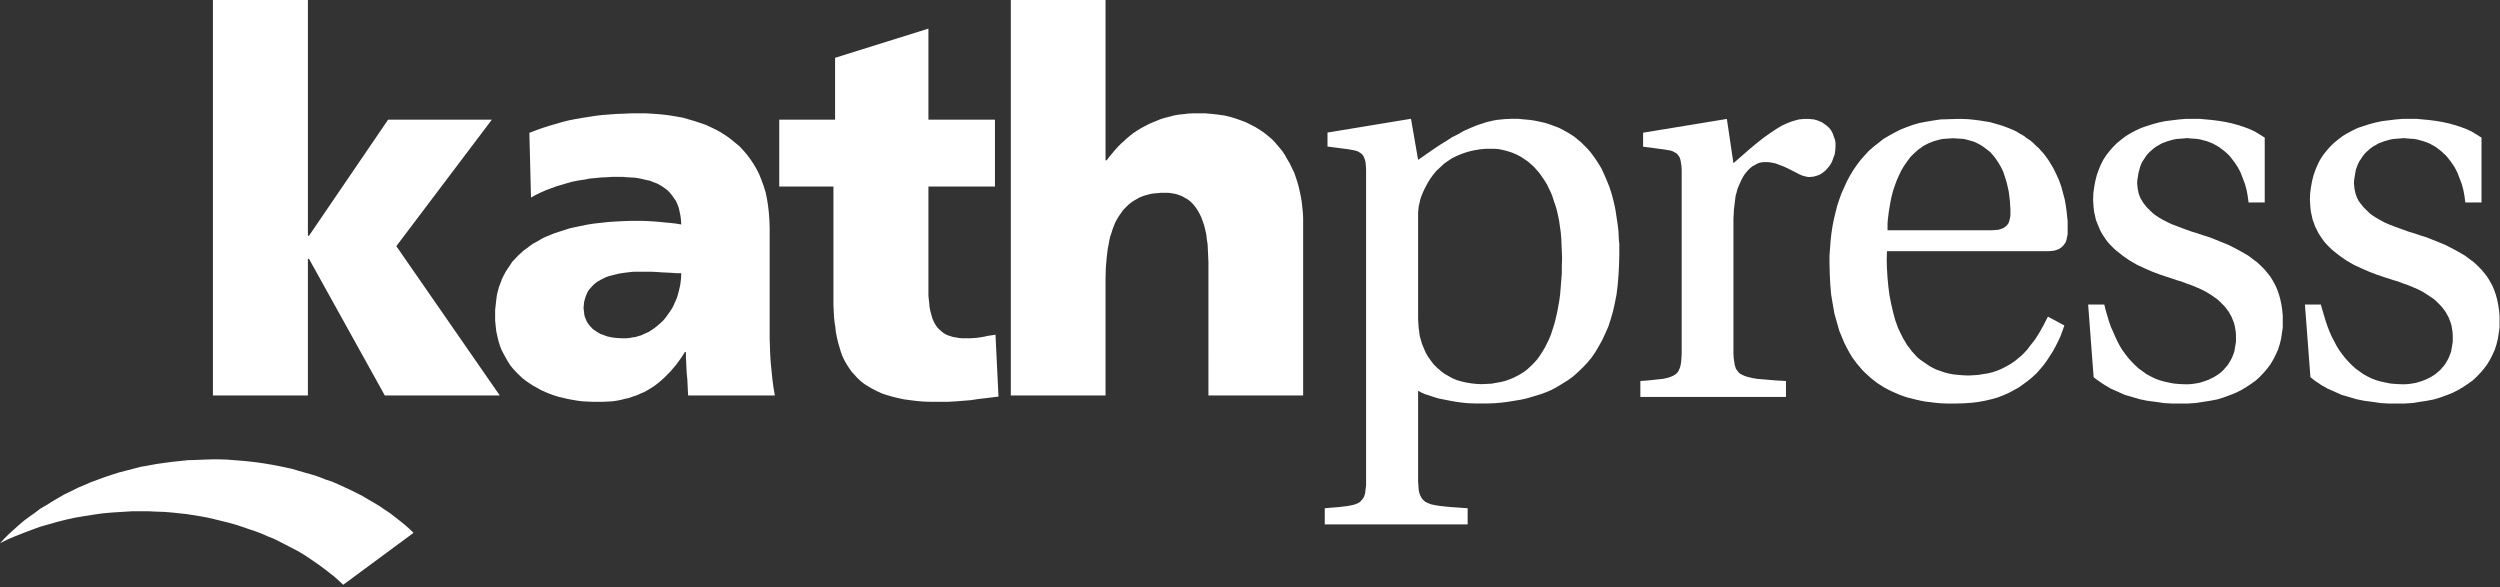 <svg viewBox="0 0 1741 409" xmlns="http://www.w3.org/2000/svg" fill-rule="evenodd" clip-rule="evenodd" stroke-linejoin="round" stroke-miterlimit="2"><rect x="0" y="0" width="1741" height="409" fill="#333333" stroke="none"/><g transform="translate(-525 -27681.8) scale(8.333)"><clipPath id="a"><path d="M80.797 3321.81V3355h7.937v-11.42h.092l6.336 11.42h9.608l-8.647-12.48 7.983-10.57h-8.67l-6.61 9.7h-.092v-19.84h-7.937z"/></clipPath><g clip-path="url(#a)"><path fill="#fff" d="M79.797 3320.81h25.973v35.187H79.797z"/></g></g><g transform="translate(-525 -27597.3) scale(8.333)"><clipPath id="b"><path d="M111.77 3337.56l.023-.26.023-.25.068-.25.069-.23.182-.42.138-.18.16-.18.16-.17.183-.16.183-.13.206-.12.229-.11.228-.12.252-.09.824-.21.594-.09.618-.07h1.555l.435.02.412.03.435.02.388.02.412.03h.389l-.023.5-.069.51-.114.5-.137.49-.092.23-.114.25-.091.21-.115.23-.274.41-.298.41-.16.19-.183.18-.183.16-.183.16-.206.16-.411.28-.229.11-.229.1-.229.11-.251.07-.229.07-.275.04-.251.05-.275.02h-.274l-.458-.02-.435-.05-.411-.09-.367-.14-.182-.06-.321-.19-.159-.11-.138-.09-.137-.14-.114-.12-.114-.14-.092-.13-.092-.16-.068-.17-.069-.16-.046-.18-.022-.18-.023-.19-.023-.2zm15.989 7.3l-.114-.66-.092-.69-.068-.69-.069-.67-.046-.69-.023-.66-.023-.69v-9.27l-.023-.64-.045-.62-.069-.6-.091-.57-.114-.55-.161-.51-.183-.5-.183-.46-.228-.46-.252-.42-.275-.41-.274-.37-.32-.37-.321-.34-.366-.3-.366-.3-.388-.28-.39-.25-.411-.23-.435-.21-.434-.2-.458-.16-.48-.16-.48-.14-.481-.14-.503-.09-.527-.09-.503-.07-.525-.05-.55-.04-.526-.03h-1.19l-.617.03-.618.02-1.189.09-.595.07-.571.09-.573.09-.571.1-.549.11-.55.14-.548.16-.549.16-.55.18-.525.19-.526.2.137 5.41.411-.23.435-.21.412-.18.457-.17.435-.16.457-.13.458-.14.457-.12.458-.09.48-.07.458-.09.96-.09.458-.02.48-.03h.847l.343.03.343.02.343.02.321.05.32.07.297.07.297.06.298.12.251.09.275.14.229.14.228.16.229.18.183.19.183.23.16.23.16.23.115.27.114.3.069.32.068.32.046.37.023.37-.412-.07-.412-.05-.457-.04-.481-.05-.48-.04-.48-.03-.503-.02h-1.03l-.571.02-.618.03-.618.04-.641.07-.64.07-.663.11-.664.14-.64.14-.664.21-.617.2-.641.26-.297.13-.297.17-.275.16-.298.16-.251.18-.274.21-.252.18-.251.23-.23.21-.228.25-.229.23-.183.28-.183.27-.183.28-.16.3-.16.32-.114.32-.138.35-.092.34-.091.39-.045.37-.046.41-.046.42v.89l.092.88.091.41.091.39.115.39.137.35.183.36.183.33.183.32.206.32.228.28.252.27.252.25.274.26.298.23.298.2.319.21.343.18.321.19.366.16.343.14.366.13.389.12.389.09.389.09.388.07.412.07.412.05.412.02.434.02h.823l.39-.02.388-.02.366-.05.366-.07.344-.09.343-.07.32-.12.343-.11.297-.14.321-.13.298-.17.296-.18.275-.18.298-.23.251-.21.275-.25.252-.26.251-.25.503-.6.458-.64.228-.37h.091v.46l.024.44.022.46.024.46.046.44.022.45.046.92h7.251z"/></clipPath><g clip-path="url(#b)"><path fill="#fff" d="M103.381 3320.28h25.379v26.11h-25.379z"/></g></g><g transform="translate(-525 -27656.3) scale(8.333)"><clipPath id="c"><path d="M128.125 3334.48h4.529v9.88l.046.96.046.49.068.43.047.44.091.44.091.39.114.39.115.39.137.37.16.34.184.32.205.32.206.3.503.55.275.26.297.23.32.2.366.21.367.19.388.18.412.14.458.13.48.12.503.11.527.07.548.07.595.05.618.02h1.372l.687-.04.64-.05.618-.05.594-.09.595-.07.572-.07.549-.07-.252-5.17-.32.05-.297.04-.297.07-.298.05-.321.05-.296.02-.298.02h-.618l-.274-.02-.275-.05-.251-.04-.229-.07-.206-.07-.206-.09-.183-.12-.16-.13-.16-.14-.138-.14-.136-.18-.115-.19-.091-.18-.092-.21-.069-.23-.136-.5-.046-.28-.023-.28-.069-.62v-9.14h5.559v-5.59h-5.559v-7.61l-7.801 2.44v5.17h-4.666v5.59z"/></clipPath><g clip-path="url(#c)"><path fill="#fff" d="M127.125 3320.28h20.323v33.189h-20.323z"/></g></g><g transform="translate(-525 -27681.8) scale(8.333)"><clipPath id="d"><path d="M147.477 3321.81V3355h7.916v-9.72l.022-.9.069-.85.046-.39.045-.37.069-.36.068-.37.069-.32.115-.33.091-.29.114-.3.115-.28.137-.25.137-.23.16-.23.16-.23.16-.19.184-.18.182-.18.206-.16.206-.14.207-.12.228-.13.229-.1.251-.09.252-.07.275-.07.274-.04.274-.02.298-.03h.572l.252.03.251.04.229.05.252.09.228.09.206.12.206.11.206.16.182.16.184.21.16.21.16.25.137.25.137.28.115.32.115.32.091.37.091.39.046.41.068.44.023.46.023.51.023.52V3355h7.915v-14.82l-.022-.46-.047-.44-.046-.44-.069-.41-.09-.44-.092-.41-.114-.41-.138-.42-.137-.39-.183-.37-.183-.39-.206-.34-.206-.37-.229-.34-.273-.33-.276-.32-.274-.3-.32-.27-.32-.26-.367-.25-.365-.23-.389-.2-.412-.21-.412-.16-.457-.16-.457-.14-.504-.12-.503-.07-.527-.06-.571-.05h-.984l-.435.02-.388.05-.412.04-.389.07-.366.1-.366.09-.366.11-.343.14-.343.14-.321.14-.343.18-.297.16-.32.19-.298.2-.274.21-.275.23-.274.25-.251.23-.252.25-.252.28-.229.28-.229.27-.228.3h-.091v-13.54h-7.916z"/></clipPath><g clip-path="url(#d)"><path fill="#fff" d="M146.477 3320.81h26.43v35.187h-26.43z"/></g></g><g transform="translate(-525 -27229) scale(8.333)"><clipPath id="e"><path d="M80.728 3306l-.686.02-.686.03-.663.02-.664.07-.663.07-.664.09-.64.09-.641.12-.64.11-.618.16-.617.16-.618.16-.595.19-.595.2-.571.21-.573.21-.571.25-.55.23-.549.28-.525.25-.526.3-.504.3-.48.3-.503.29-.459.35-.457.32-.457.34-.435.37-.411.37-.412.37-.389.39-.366.39.641-.32.663-.28.686-.27.686-.26.686-.25.733-.21.709-.2.755-.19.732-.16.778-.13.754-.12.778-.11.801-.07.8-.05.801-.05h1.463l.619.03.64.02.618.05 1.235.13 1.189.19.595.11.595.14 1.143.28.572.16.55.18.548.19.55.18.526.2.525.23.527.21 1.006.51.48.25.481.25.481.28.457.3.435.3.435.3.434.32.412.32.411.32.389.35.367.34 5.878-4.34-.366-.35-.389-.34-.412-.33-.411-.32-.412-.32-.458-.3-.434-.3-.457-.27-.481-.28-.457-.27-.504-.26-.503-.25-.503-.23-.503-.23-.527-.23-.549-.18-.525-.21-.55-.18-.571-.16-.549-.16-.573-.17-.594-.13-.572-.12-.595-.11-.594-.1-.618-.09-.595-.07-.618-.06-.64-.05-.617-.05-.641-.02h-.618z"/></clipPath><g clip-path="url(#e)"><path fill="#fff" d="M62 3305h36.564v12.48H62z"/></g></g><g transform="translate(-525 -27508.1) scale(8.333)"><clipPath id="f"><path d="M173.944 3312.18v1.17l1.761.23.275.05.251.05.206.06.183.1.138.09.137.14.091.16.069.18.068.23.023.3.023.32v26.41l-.046.32-.023.28-.068.25-.092.21-.137.16-.137.16-.183.11-.252.1-.274.07-.32.06-.389.05-.458.05-.503.04-.572.05v1.35h11.941v-1.35l-.686-.05-.595-.04-.549-.05-.457-.05-.389-.06-.344-.07-.274-.1-.229-.11-.092-.07-.091-.09-.069-.07-.068-.09-.114-.21-.092-.25-.046-.28-.023-.32-.023-.37v-7.54l.252.14.321.14.342.11.412.14.412.12.457.09.458.09.503.09.503.07.526.05.527.02h1.12l.573-.02.571-.05.549-.07.55-.09.548-.09.526-.12.527-.16.526-.16.503-.18.48-.21.458-.25.457-.28.435-.27.435-.32.389-.35.388-.37.389-.41.343-.41.32-.46.298-.51.297-.53.252-.55.252-.57.205-.63.184-.64.159-.71.138-.71.092-.76.068-.81.046-.85.023-.87v-.9l-.046-.53-.023-.55-.068-.57-.092-.6-.092-.62-.137-.64-.16-.62-.206-.65-.252-.62-.274-.62-.137-.3-.183-.3-.183-.29-.183-.28-.206-.28-.206-.27-.229-.26-.503-.5-.274-.23-.275-.23-.32-.21-.298-.18-.343-.19-.343-.18-.366-.14-.389-.14-.389-.13-.434-.1-.435-.09-.457-.07-.481-.04-.48-.05h-.526l-.618.03-.595.06-.297.05-.297.07-.298.07-.274.09-.549.18-.549.23-.526.23-.481.28-.503.25-.458.3-.457.28-.412.27-.411.28-.389.27-.366.26-.344.23-.594-3.43-6.977 1.15zm7.571 15.61v-8.92l.023-.25.023-.23.046-.21.046-.21.046-.2.068-.21.069-.18.182-.42.092-.18.206-.39.229-.37.251-.34.275-.33.298-.27.296-.28.321-.23.343-.23.366-.18.366-.16.389-.14.412-.12.412-.09.434-.07.435-.04h.755l.32.02.343.07.366.09.389.12.389.16.389.2.388.26.206.14.183.16.206.18.183.18.183.21.183.21.183.25.16.23.183.28.16.27.138.3.16.32.137.35.115.37.137.39.114.39.092.41.091.44.069.48.068.48.046.51.023.55.022.55.023.6-.023.62v.62l-.045.57-.046.58-.045.57-.069.53-.091.51-.092.5-.115.49-.114.46-.137.43-.137.42-.16.41-.184.37-.182.37-.206.34-.206.32-.229.32-.251.28-.252.25-.275.26-.274.22-.298.19-.32.18-.32.16-.343.14-.343.12-.366.09-.389.07-.389.07-.412.02-.434.02-.435-.02-.435-.05-.411-.07-.389-.09-.389-.11-.366-.16-.344-.19-.342-.2-.298-.23-.297-.26-.275-.27-.228-.3-.229-.32-.206-.35-.16-.37-.16-.39-.092-.32-.091-.32-.046-.35-.046-.34-.023-.34-.023-.37z"/></clipPath><g clip-path="url(#f)"><path fill="#fff" d="M172.715 3310.03h26.614v35.9h-26.614z"/></g></g><g transform="translate(-525 -27596.9) scale(8.333)" fill="#fff"><clipPath id="g"><path d="M207.319 3321.7l-7 1.15v1.17l1.761.23.275.05.251.04.207.07.159.09.16.09.115.14.114.16.069.19.045.23.046.3.023.32v15.4l-.023.36-.023.32-.046.28-.068.23-.091.21-.115.18-.16.14-.183.11-.229.1-.297.09-.32.07-.389.04-.435.05-.503.05-.572.04v1.33h12.169v-1.33l-.731-.04-.641-.05-.572-.05-.48-.04-.412-.07-.366-.09-.297-.1-.229-.11-.115-.07-.091-.07-.068-.09-.069-.09-.069-.09-.069-.12-.023-.11-.045-.12-.046-.28-.046-.32-.022-.36v-11.27l.022-.41.023-.41.046-.39.046-.37.045-.35.092-.32.069-.28.114-.27.114-.25.115-.26.114-.2.114-.19.137-.18.138-.16.137-.14.16-.14.138-.11.16-.07.137-.09.16-.07.137-.05.275-.04h.412l.297.04.32.07.32.12.344.13.411.19.412.21.48.25.252.11.252.07.229.05h.182l.298-.03.252-.07.251-.09.252-.16.228-.18.206-.23.183-.23.161-.28.114-.32.114-.3.046-.34.023-.35v-.27l-.046-.26-.092-.25-.091-.27-.137-.26-.183-.23-.206-.18-.252-.18-.137-.1-.16-.06-.16-.07-.16-.05-.183-.05-.206-.02-.206-.02h-.412l-.205.02-.207.02-.205.05-.412.12-.412.16-.434.2-.458.28-.481.32-.526.37-.548.43-.618.51-.663.58-.732.64-.549-3.7z"/></clipPath><g clip-path="url(#g)"><path d="M199.09 3320.7h18.31v25.235h-18.31z"/></g></g><g transform="translate(-525 -27592.3) scale(8.333)" fill="#fff"><clipPath id="h"><path d="M220.746 3330.45v-.55l.023-.32.045-.37.046-.36.069-.4.069-.41.091-.43.114-.44.138-.41.16-.44.183-.42.206-.43.228-.39.275-.39.275-.37.16-.16.16-.16.183-.16.16-.14.206-.14.183-.14.206-.11.228-.12.229-.09.229-.09.252-.07.252-.07.251-.05.274-.02.298-.02.274-.02.32.02.596.04.273.07.252.07.252.07.229.09.229.12.205.11.206.14.183.14.183.14.183.14.16.18.138.16.137.18.252.37.228.39.184.39.137.42.136.43.092.39.092.42.046.39.045.36.023.37.023.32v.51l-.023.19-.046.18-.045.18-.069.16-.115.14-.137.12-.159.11-.184.07-.228.07-.252.02-.321.02h-8.692zm-.046 1.75h13.497l.251-.02.206-.02.229-.07.183-.07.183-.12.16-.14.137-.18.069-.09.045-.12.046-.13.023-.14.069-.3v-1.1l-.046-.44-.046-.44-.068-.48-.092-.5-.275-1.02-.182-.52-.229-.51-.251-.51-.298-.5-.16-.25-.183-.26-.183-.23-.206-.23-.206-.23-.229-.2-.228-.23-.252-.21-.275-.18-.274-.21-.297-.16-.298-.19-.343-.16-.32-.13-.366-.14-.366-.12-.389-.11-.412-.12-.434-.07-.435-.07-.457-.06-.481-.05-.503-.02h-.526l-.664.02-.64.02-.618.09-.594.1-.572.11-.55.16-.525.19-.503.2-.504.26-.458.25-.457.27-.412.33-.412.32-.389.34-.342.37-.343.39-.321.42-.297.43-.275.46-.251.46-.229.51-.229.5-.183.51-.183.55-.137.55-.138.57-.114.58-.091.6-.069.62-.046.62-.046.62v.67l.023.89.046.88.069.82.137.81.137.78.206.73.206.72.275.66.137.33.16.32.16.3.16.29.183.3.206.28.183.25.229.26.206.25.229.23.503.46.251.2.275.21.275.18.297.19.297.16.32.16.321.14.32.14.343.13.366.12.366.09.366.09.389.09.389.07.412.05.411.05.435.04.457.02h.892l.641-.02.595-.04.572-.07.549-.1.548-.13.504-.14.481-.19.457-.2.435-.23.411-.23.389-.28.366-.27.366-.3.343-.32.297-.33.298-.36.274-.37.504-.78.228-.42.207-.41.205-.44.16-.43.16-.46-1.372-.74-.343.67-.343.62-.389.62-.435.55-.206.28-.228.25-.252.25-.274.23-.252.21-.298.21-.297.18-.297.16-.321.16-.343.14-.366.12-.366.09-.388.06-.412.07-.435.03-.435.02-.435-.02-.388-.03-.389-.04-.366-.07-.366-.09-.343-.12-.32-.11-.298-.14-.297-.16-.275-.19-.274-.18-.251-.18-.252-.21-.206-.23-.229-.25-.183-.25-.206-.26-.16-.27-.183-.3-.137-.28-.16-.32-.138-.3-.114-.32-.114-.32-.184-.69-.159-.69-.138-.71-.092-.72-.068-.73-.046-.74-.022-.73.022-.74z"/></clipPath><g clip-path="url(#h)"><path d="M214.896 3320.15h21.901v25.788h-21.901z"/></g></g><g transform="translate(-525 -27592.3) scale(8.333)" fill="#fff"><clipPath id="i"><path d="M252.268 3328.13v-5.42l-.412-.26-.412-.25-.457-.21-.48-.18-.504-.16-.503-.14-.526-.11-.526-.09-.55-.07-.525-.05-.526-.05h-1.144l-.595.05-.572.07-.571.07-.527.11-.526.14-.503.16-.458.16-.457.21-.435.23-.411.25-.366.28-.367.3-.32.32-.298.34-.273.35-.252.39-.206.41-.183.44-.16.46-.114.46-.093.51-.068.5-.023.55.023.35.023.34.045.35.07.3.068.32.114.3.115.27.114.28.138.27.159.25.161.24.183.25.205.23.206.21.206.2.252.21.48.37.526.36.572.33.618.29.64.28.664.25.686.23.686.23.412.12.412.16.412.14.434.18.412.18.412.21.411.25.366.26.183.13.184.17.159.16.161.16.16.18.274.37.115.21.114.2.091.23.092.23.069.23.046.26.045.27.023.28v.57l-.046.3-.045.25-.046.28-.092.25-.091.23-.115.23-.137.23-.137.21-.16.18-.16.19-.183.18-.206.16-.206.14-.229.14-.229.11-.251.12-.252.09-.274.09-.252.07-.297.05-.275.04-.297.02h-.297l-.458-.02-.458-.04-.412-.08-.411-.09-.389-.11-.366-.14-.366-.18-.343-.19-.32-.23-.321-.23-.297-.27-.274-.28-.275-.3-.251-.32-.252-.34-.229-.37-.206-.39-.183-.39-.183-.42-.183-.41-.16-.46-.274-.92-.115-.48h-1.35l.458 6.07.229.18.457.32.252.16.503.3.572.25.572.26.618.18.64.19.64.13.687.09.663.1.686.04h1.35l.641-.04.64-.1.595-.09.571-.11.527-.16.526-.19.503-.2.458-.23.434-.26.412-.27.389-.28.343-.32.321-.34.297-.35.274-.37.229-.39.206-.41.183-.41.137-.44.114-.46.069-.46.069-.46v-.99l-.046-.48-.069-.46-.091-.44-.114-.41-.138-.39-.16-.37-.205-.37-.207-.34-.251-.32-.252-.3-.297-.3-.321-.3-.343-.25-.365-.28-.389-.23-.412-.23-.435-.23-.458-.23-1.006-.41-.526-.21-.572-.18-.572-.19-.366-.11-.778-.28-.412-.16-.434-.16-.389-.18-.412-.21-.389-.23-.366-.25-.32-.3-.297-.3-.252-.32-.228-.37-.092-.21-.069-.2-.046-.21-.045-.21-.023-.23-.023-.25.023-.28.046-.29.045-.28.069-.25.069-.26.091-.23.115-.23.137-.2.137-.21.16-.21.16-.16.183-.16.184-.16.205-.14.229-.13.206-.12.252-.09.228-.09.252-.07.251-.07.275-.05.549-.04.297-.03.298.03.298.02.273.02.275.05.252.07.274.07.457.18.23.12.228.13.206.14.183.14.206.16.183.16.16.16.16.19.298.39.274.41.229.44.183.48.183.48.137.51.091.5.07.53h1.349z"/></clipPath><g clip-path="url(#i)"><path d="M236.513 3320.14h18.264v25.788h-18.264z"/></g></g><g transform="translate(-525 -27592.3) scale(8.333)" fill="#fff"><clipPath id="j"><path d="M270.385 3328.13v-5.42l-.412-.26-.412-.25-.457-.21-.48-.18-.504-.16-.503-.14-.526-.11-.526-.09-.55-.07-.525-.05-.526-.05h-1.144l-.595.05-.572.07-.571.07-.527.11-.526.14-.503.16-.48.16-.435.21-.435.23-.411.25-.366.28-.367.3-.32.32-.298.34-.273.35-.252.39-.206.41-.183.44-.16.46-.115.46-.092.51-.068.5-.023.55.023.35.023.34.045.35.069.3.069.32.114.3.092.27.275.55.159.25.161.24.183.25.205.23.206.21.206.2.252.21.48.37.526.36.572.33.618.29.64.28.641.25.686.23.709.23.412.12.412.16.412.14.434.18.412.18.412.21.389.25.388.26.183.13.184.17.159.16.161.16.16.18.274.37.115.21.114.2.091.23.092.23.069.23.046.26.045.27.023.28v.57l-.046.3-.045.25-.046.28-.092.25-.092.23-.114.23-.137.23-.137.21-.16.18-.16.19-.206.18-.183.16-.206.14-.229.14-.229.11-.251.12-.252.09-.274.09-.252.07-.297.05-.275.04-.297.02h-.297l-.458-.02-.458-.04-.412-.08-.411-.09-.389-.11-.366-.14-.366-.18-.343-.19-.32-.23-.321-.23-.297-.27-.274-.28-.275-.3-.251-.32-.252-.34-.229-.37-.206-.39-.206-.39-.183-.42-.16-.41-.16-.46-.274-.92-.138-.48h-1.327l.458 6.07.229.18.205.16.252.16.229.16.526.3.572.25.572.26.618.18.64.19.64.13.687.09.663.1.686.04h1.35l.641-.04.64-.1.595-.09.571-.11.527-.16.526-.19.503-.2.458-.23.434-.26.412-.27.389-.28.343-.32.321-.34.297-.35.274-.37.229-.39.206-.41.183-.41.137-.44.114-.46.069-.46.069-.46v-.99l-.046-.48-.069-.46-.091-.44-.114-.41-.138-.39-.16-.37-.206-.37-.206-.34-.251-.32-.252-.3-.297-.3-.321-.3-.343-.25-.366-.28-.388-.23-.412-.23-.435-.23-.457-.23-.504-.21-.503-.2-.526-.21-.572-.18-.572-.19-.366-.11-.778-.28-.434-.16-.412-.16-.412-.18-.389-.21-.389-.23-.366-.25-.319-.3-.298-.3-.252-.32-.137-.19-.091-.18-.092-.21-.069-.2-.046-.21-.045-.21-.023-.23-.023-.25.023-.28.046-.29.045-.28.046-.25.092-.26.091-.23.115-.23.137-.2.137-.21.16-.21.16-.16.183-.16.183-.16.206-.14.229-.13.206-.12.252-.09.228-.09.252-.07.251-.07.275-.05.275-.02.274-.02.297-.03.298.03.297.02.274.02.275.05.252.07.251.07.252.09.228.09.23.12.228.13.206.14.183.14.206.16.16.16.183.16.16.19.298.39.274.41.229.44.183.48.183.48.137.51.091.5.069.53h1.35z"/></clipPath><g clip-path="url(#j)"><path d="M254.63 3320.14h18.264v25.788H254.63z"/></g></g></svg>